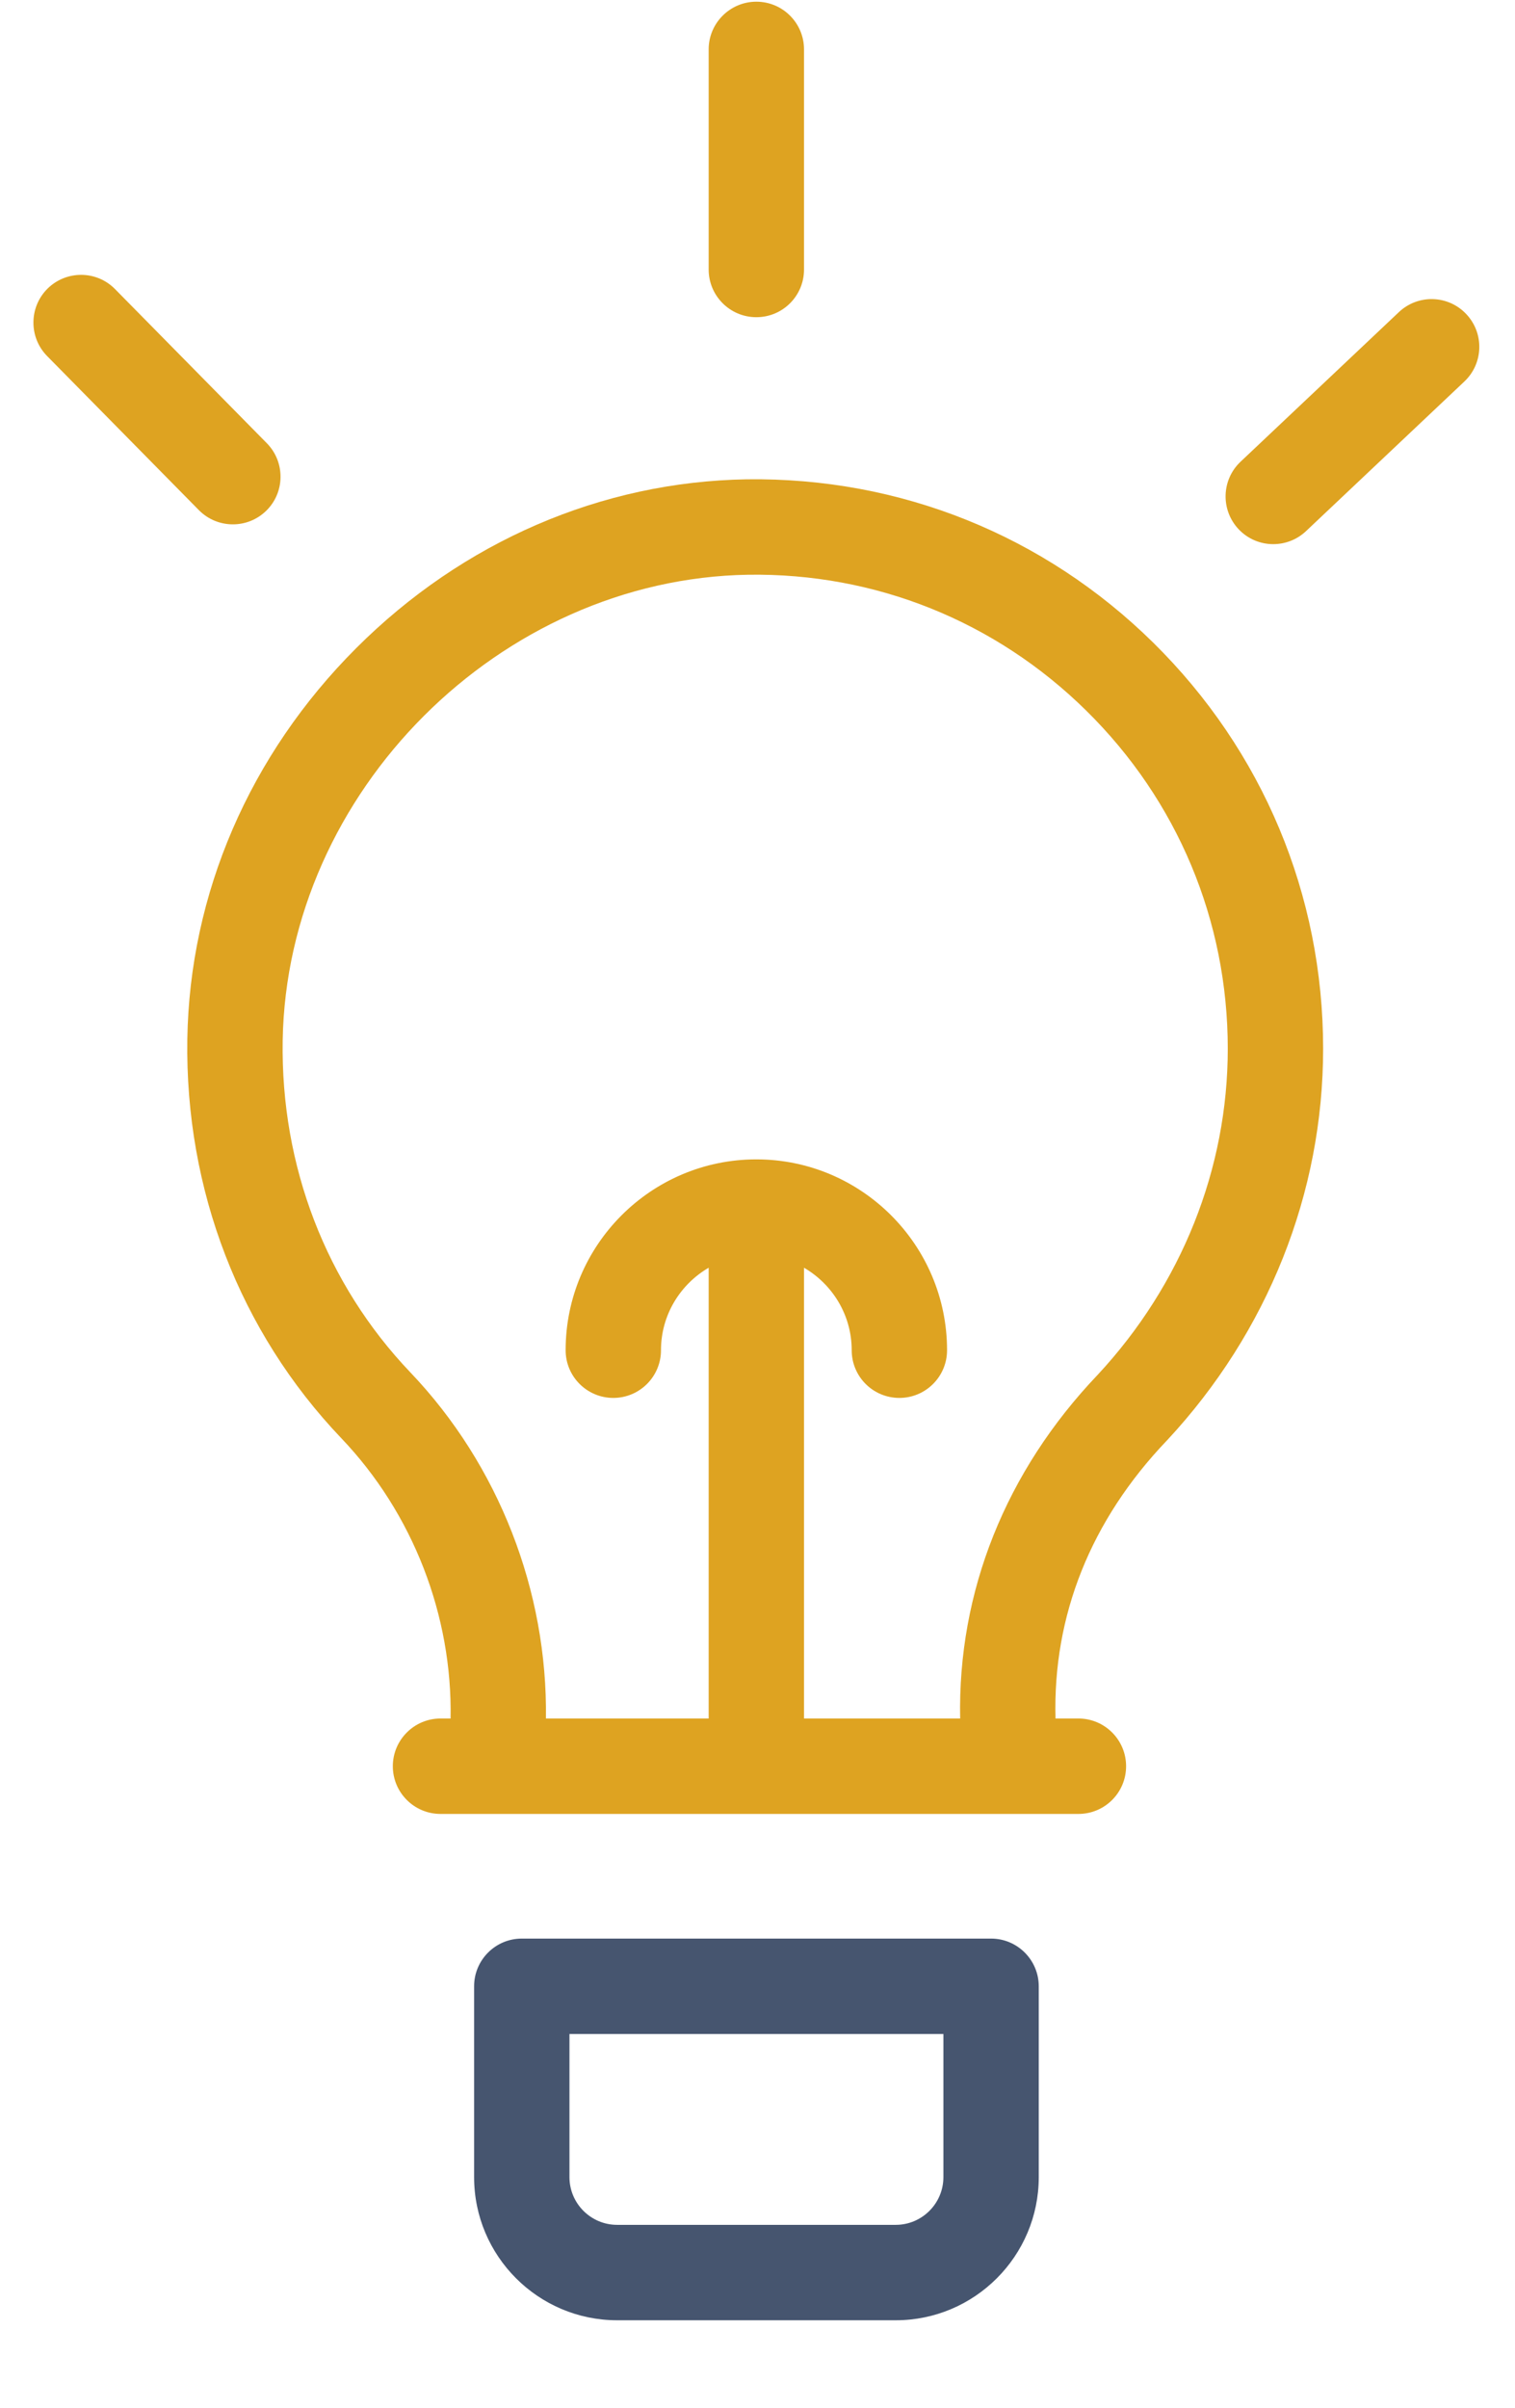 <?xml version="1.0" encoding="UTF-8"?>
<svg xmlns="http://www.w3.org/2000/svg" width="17" height="27" viewBox="0 0 17 27" fill="none">
  <path d="M2.102 11.653C2.076 13.342 2.689 14.932 3.83 16.128C4.636 16.972 5.077 18.119 5.056 19.271H4.943C4.648 19.271 4.408 19.511 4.408 19.806C4.408 20.102 4.648 20.341 4.943 20.341H12.101C12.397 20.341 12.636 20.102 12.636 19.806C12.636 19.511 12.397 19.271 12.101 19.271H11.844C11.813 18.117 12.239 17.047 13.094 16.153C13.096 16.151 13.098 16.149 13.099 16.148C14.226 14.936 14.847 13.378 14.847 11.76C14.847 10.035 14.17 8.418 12.94 7.206C11.715 6 10.097 5.352 8.38 5.375C6.748 5.401 5.191 6.074 3.996 7.269C2.801 8.464 2.128 10.021 2.102 11.653ZM8.396 6.445C9.822 6.424 11.17 6.965 12.189 7.969C13.213 8.977 13.777 10.324 13.777 11.76C13.777 13.105 13.259 14.404 12.318 15.416C11.283 16.501 10.746 17.851 10.774 19.271H9.022V14.216C9.341 14.402 9.557 14.746 9.557 15.141C9.557 15.437 9.796 15.676 10.092 15.676C10.387 15.676 10.627 15.437 10.627 15.141C10.627 13.961 9.667 13.001 8.487 13.001C7.307 13.001 6.347 13.961 6.347 15.141C6.347 15.437 6.587 15.676 6.882 15.676C7.177 15.676 7.417 15.437 7.417 15.141C7.417 14.746 7.633 14.402 7.952 14.216V19.271H6.126C6.145 17.846 5.599 16.431 4.604 15.389C3.659 14.398 3.15 13.077 3.172 11.67C3.217 8.882 5.609 6.49 8.396 6.445Z" fill="#DEA321"></path>
  <path d="M9.022 3.022V0.554C9.022 0.259 8.783 0.019 8.487 0.019C8.192 0.019 7.952 0.259 7.952 0.554V3.022C7.952 3.318 8.192 3.557 8.487 3.557C8.783 3.557 9.022 3.318 9.022 3.022Z" fill="#DEA321"></path>
  <path d="M15.697 3.5L13.92 5.178C13.705 5.381 13.696 5.72 13.899 5.935C14.004 6.046 14.146 6.102 14.287 6.102C14.419 6.102 14.551 6.054 14.655 5.956L16.432 4.278C16.647 4.075 16.656 3.736 16.453 3.522C16.251 3.307 15.912 3.297 15.697 3.5Z" fill="#DEA321"></path>
  <path d="M1.291 3.242C1.084 3.031 0.745 3.029 0.534 3.236C0.324 3.444 0.322 3.783 0.529 3.993L2.232 5.721C2.337 5.827 2.475 5.88 2.613 5.88C2.749 5.88 2.884 5.829 2.989 5.726C3.199 5.519 3.201 5.18 2.994 4.97L1.291 3.242Z" fill="#DEA321"></path>
  <path d="M10.051 26.019C10.936 26.019 11.656 25.299 11.656 24.414V22.274C11.656 21.979 11.416 21.739 11.121 21.739H5.855C5.559 21.739 5.32 21.979 5.32 22.274V24.414C5.32 25.299 6.04 26.019 6.925 26.019H10.051ZM6.39 24.414V22.809H10.586V24.414C10.586 24.709 10.346 24.949 10.051 24.949H6.925C6.63 24.949 6.39 24.709 6.39 24.414Z" fill="#46556F"></path>
</svg>
